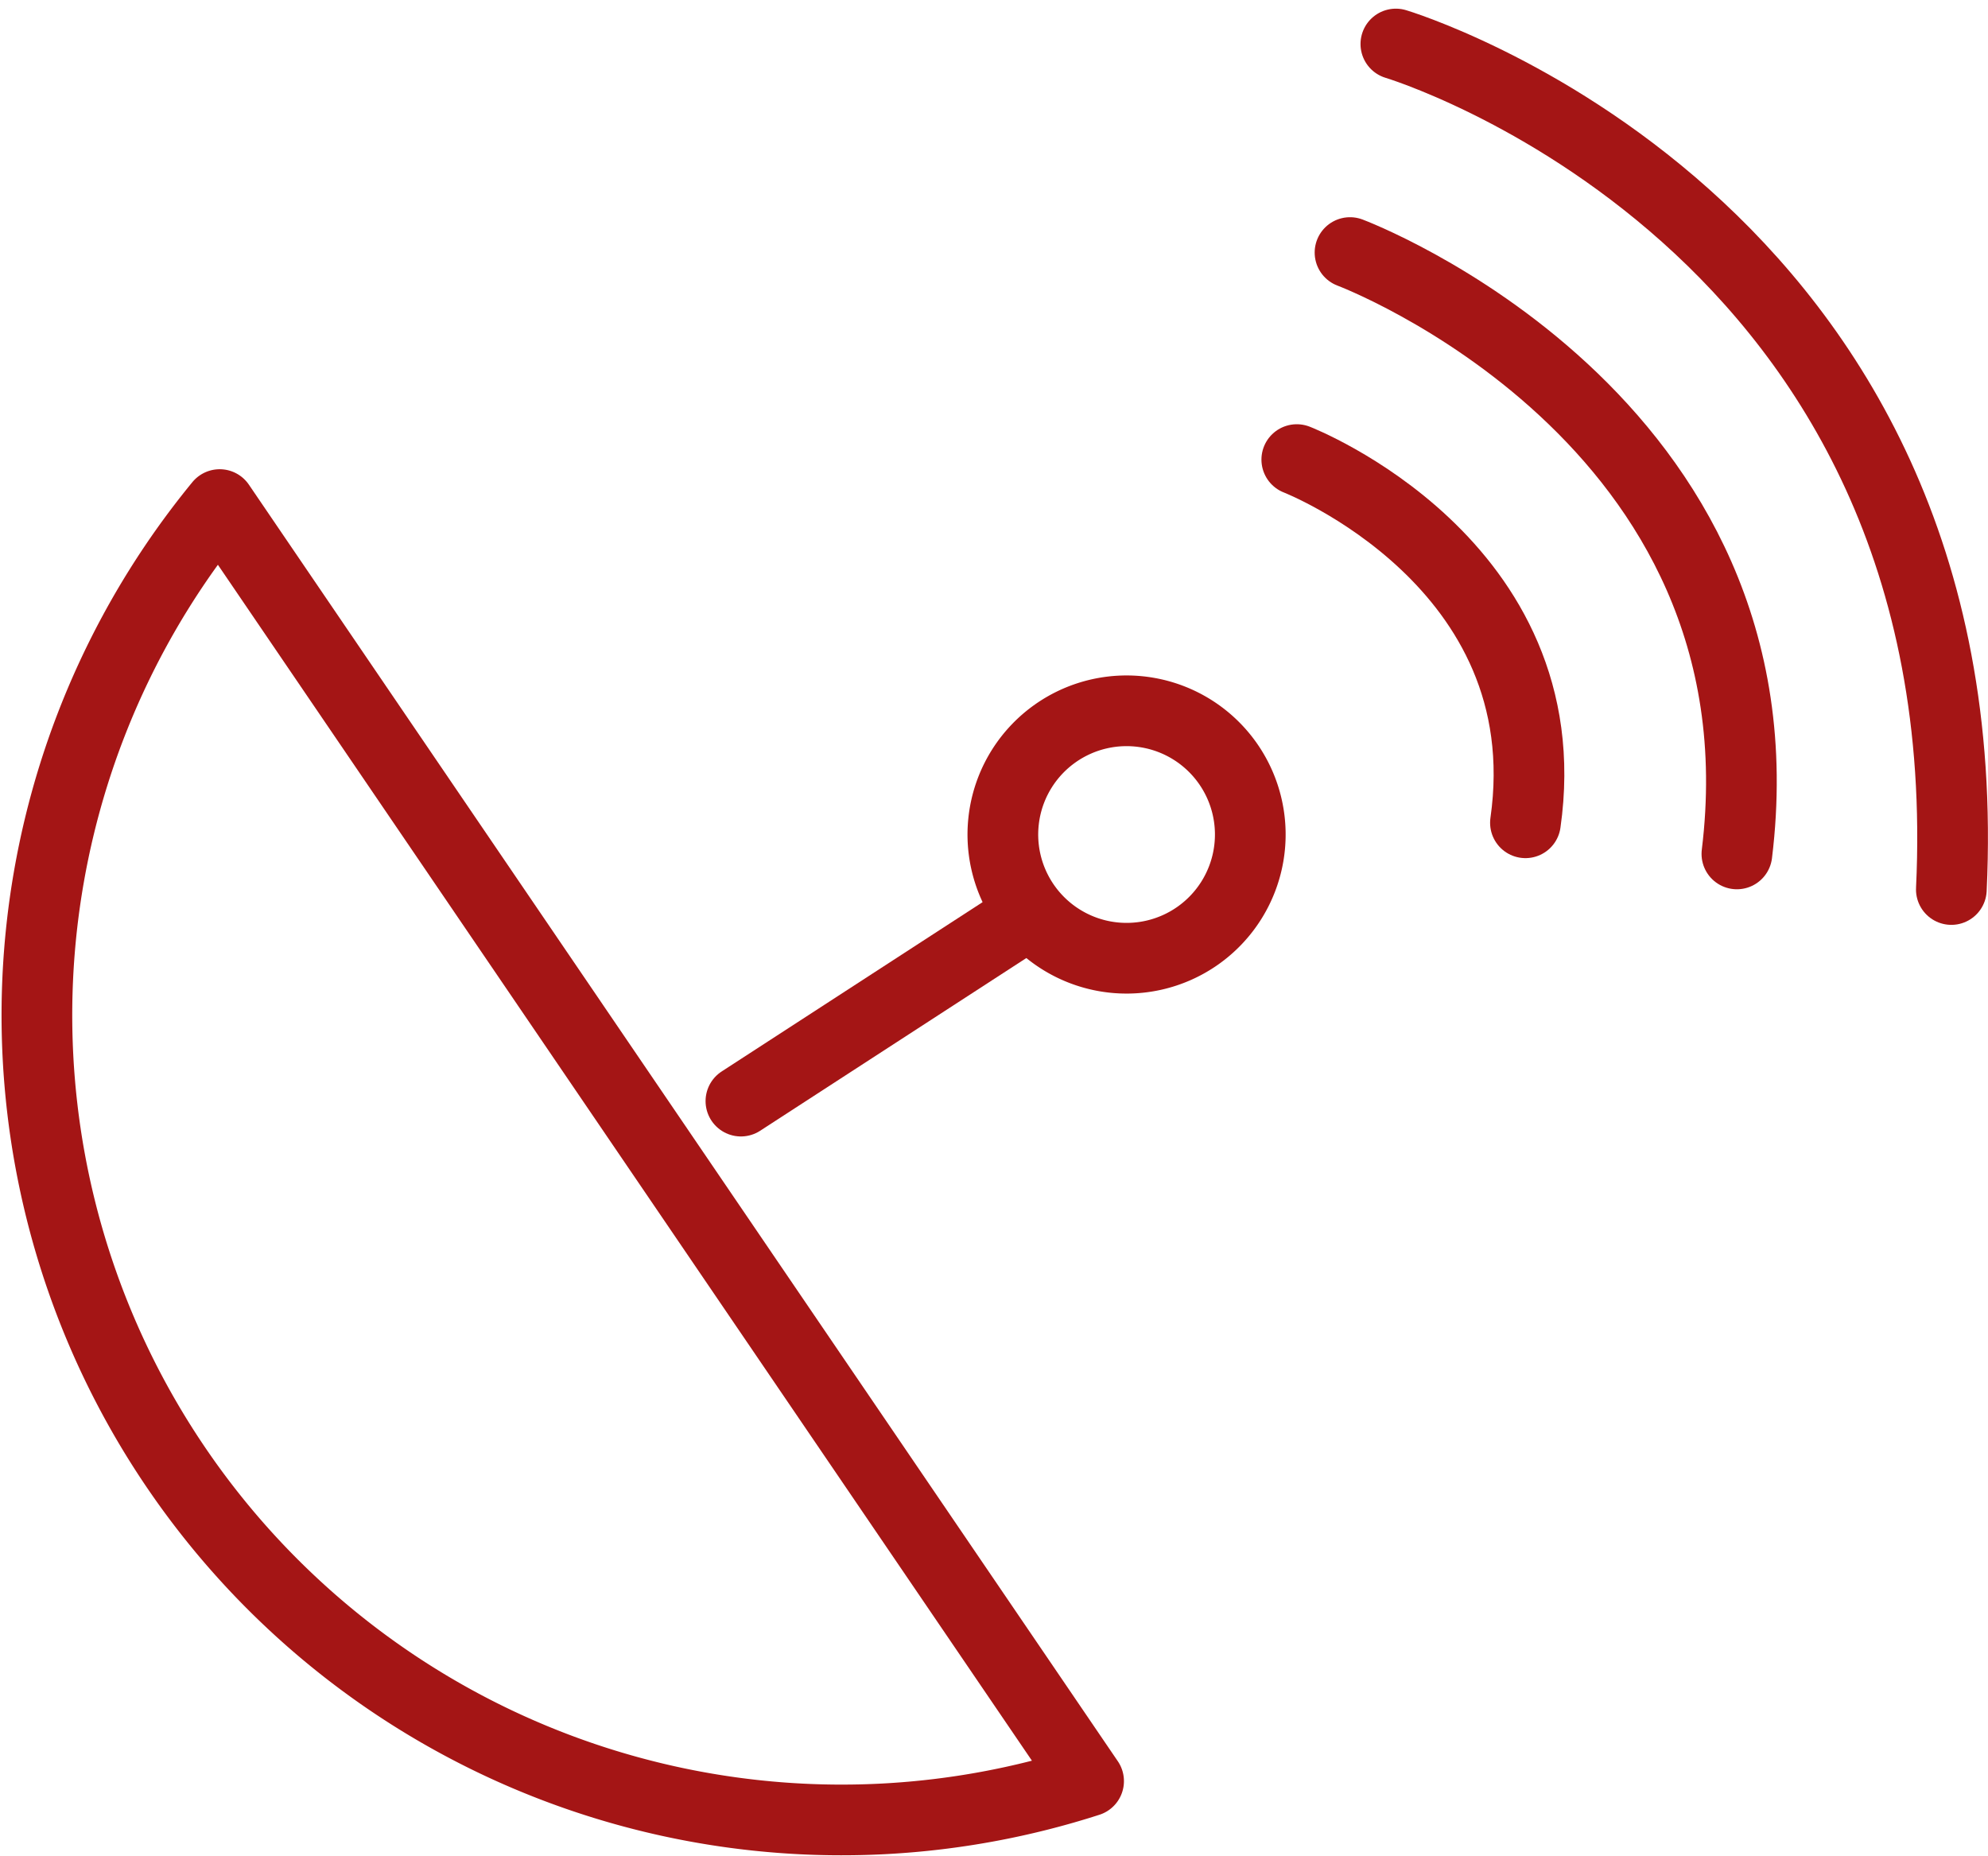 <svg xmlns="http://www.w3.org/2000/svg" width="56.242" height="52.504" viewBox="0 0 56.242 52.504">
  <g id="Group_129" data-name="Group 129" transform="translate(-1054.004 -465.407)">
    <path id="Path_169" data-name="Path 169" d="M1133.078,466.652s16.616,4.97,15.715,23.92" transform="translate(-39.584)" fill="none" stroke="#a41515" stroke-linecap="round" stroke-linejoin="round" stroke-width="2"/>
    <path id="Path_170" data-name="Path 170" d="M1130.446,478.625s12.461,4.673,10.945,17.013" transform="translate(-38.249 -6.073)" fill="none" stroke="#a41515" stroke-linecap="round" stroke-linejoin="round" stroke-width="2"/>
    <path id="Path_171" data-name="Path 171" d="M1127.39,490.513s7.518,2.919,6.469,10.275" transform="translate(-36.699 -12.104)" fill="none" stroke="#a41515" stroke-linecap="round" stroke-linejoin="round" stroke-width="2"/>
    <path id="Path_172" data-name="Path 172" d="M1060.219,493.1a22.766,22.766,0,0,0,24.582,36.114Z" transform="translate(0 -13.418)" fill="none" stroke="#a41515" stroke-linecap="round" stroke-linejoin="round" stroke-width="2"/>
    <path id="Path_173" data-name="Path 173" d="M1110.565,507.834a3.5,3.5,0,1,1,2.853,4.047A3.5,3.5,0,0,1,1110.565,507.834Z" transform="translate(-28.138 -19.416)" fill="none" stroke="#a41515" stroke-linecap="round" stroke-linejoin="round" stroke-width="2"/>
    <line id="Line_29" data-name="Line 29" x1="8.17" y2="5.301" transform="translate(1074.965 491.257)" fill="none" stroke="#a41515" stroke-linecap="round" stroke-linejoin="round" stroke-width="2"/>
  </g>
</svg>
